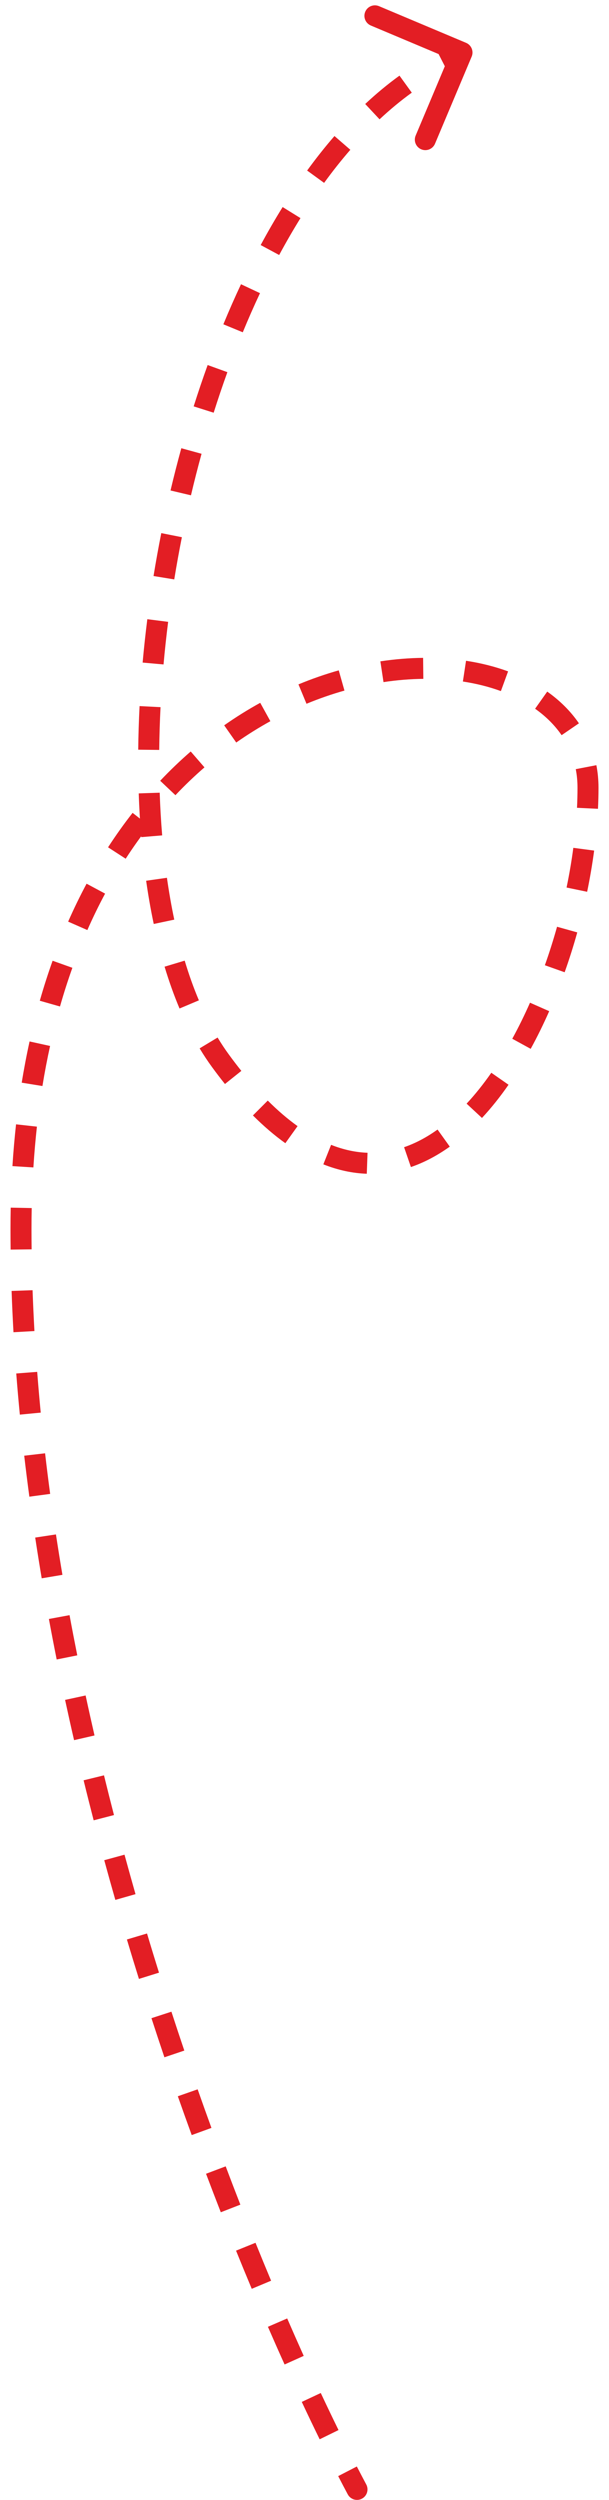 <?xml version="1.0" encoding="UTF-8"?> <svg xmlns="http://www.w3.org/2000/svg" width="29" height="119" viewBox="0 0 29 119" fill="none"><path d="M16.559 118.735C16.689 118.979 16.992 119.071 17.235 118.941C17.479 118.811 17.571 118.508 17.441 118.265L16.559 118.735ZM10.5 50.5L10.096 50.795L10.5 50.5ZM22.461 2.694C22.568 2.44 22.448 2.146 22.194 2.039L18.047 0.293C17.792 0.186 17.499 0.305 17.392 0.56C17.285 0.814 17.404 1.107 17.659 1.215L21.345 2.767L19.793 6.453C19.686 6.708 19.805 7.001 20.06 7.108C20.314 7.215 20.607 7.096 20.715 6.841L22.461 2.694ZM17.441 118.265C17.295 117.991 17.146 117.706 16.992 117.409L16.104 117.868C16.259 118.169 16.411 118.458 16.559 118.735L17.441 118.265ZM16.12 115.675C15.847 115.117 15.564 114.528 15.275 113.911L14.37 114.335C14.661 114.957 14.946 115.551 15.222 116.115L16.12 115.675ZM14.463 112.144C14.205 111.569 13.942 110.975 13.676 110.362L12.758 110.76C13.026 111.377 13.291 111.976 13.552 112.554L14.463 112.144ZM12.91 108.566C12.664 107.978 12.416 107.376 12.167 106.76L11.24 107.135C11.491 107.755 11.74 108.361 11.988 108.952L12.91 108.566ZM11.446 104.945C11.213 104.348 10.98 103.74 10.747 103.122L9.811 103.475C10.046 104.097 10.28 104.708 10.514 105.308L11.446 104.945ZM10.069 101.292C9.849 100.688 9.63 100.076 9.412 99.455L8.468 99.786C8.688 100.411 8.908 101.027 9.129 101.634L10.069 101.292ZM8.777 97.611C8.571 97.001 8.366 96.384 8.163 95.76L7.212 96.069C7.416 96.697 7.622 97.317 7.829 97.931L8.777 97.611ZM7.571 93.902C7.379 93.286 7.188 92.664 7.001 92.037L6.043 92.323C6.231 92.954 6.423 93.58 6.616 94.2L7.571 93.902ZM6.453 90.165C6.276 89.543 6.101 88.917 5.929 88.286L4.964 88.549C5.137 89.183 5.313 89.814 5.492 90.439L6.453 90.165ZM5.428 86.4C5.266 85.774 5.107 85.143 4.952 84.509L3.981 84.746C4.137 85.385 4.297 86.02 4.46 86.651L5.428 86.4ZM4.501 82.611C4.356 81.979 4.214 81.344 4.077 80.707L3.099 80.918C3.238 81.56 3.38 82.199 3.527 82.835L4.501 82.611ZM3.68 78.798C3.553 78.162 3.43 77.524 3.312 76.884L2.328 77.066C2.447 77.711 2.571 78.354 2.699 78.994L3.68 78.798ZM2.973 74.965C2.865 74.325 2.762 73.683 2.664 73.041L1.676 73.191C1.774 73.839 1.878 74.486 1.986 75.131L2.973 74.965ZM2.389 71.112C2.302 70.468 2.221 69.824 2.147 69.179L1.153 69.294C1.229 69.945 1.31 70.596 1.398 71.245L2.389 71.112ZM1.94 67.243C1.877 66.596 1.821 65.949 1.771 65.303L0.774 65.38C0.824 66.033 0.881 66.686 0.945 67.339L1.94 67.243ZM1.64 63.361C1.604 62.712 1.574 62.063 1.551 61.416L0.552 61.451C0.575 62.106 0.605 62.761 0.642 63.417L1.64 63.361ZM1.506 59.471C1.502 59.147 1.5 58.823 1.5 58.5H0.5C0.5 58.827 0.502 59.155 0.506 59.483L1.506 59.471ZM1.5 58.5C1.5 58.165 1.503 57.834 1.51 57.506L0.51 57.486C0.503 57.82 0.5 58.158 0.5 58.5H1.5ZM1.59 55.572C1.632 54.909 1.689 54.261 1.758 53.63L0.764 53.52C0.693 54.167 0.635 54.83 0.592 55.509L1.59 55.572ZM2.021 51.697C2.127 51.043 2.249 50.407 2.385 49.79L1.408 49.575C1.268 50.21 1.143 50.864 1.034 51.537L2.021 51.697ZM2.857 47.911C3.038 47.275 3.235 46.661 3.447 46.069L2.505 45.733C2.286 46.346 2.082 46.981 1.895 47.637L2.857 47.911ZM4.16 44.273C4.426 43.669 4.708 43.091 5.005 42.538L4.123 42.065C3.815 42.642 3.521 43.243 3.245 43.871L4.16 44.273ZM5.985 40.877C6.342 40.325 6.715 39.803 7.101 39.309L6.314 38.693C5.909 39.21 5.519 39.757 5.145 40.333L5.985 40.877ZM8.354 37.853C8.803 37.378 9.265 36.937 9.737 36.528L9.082 35.772C8.585 36.203 8.1 36.667 7.628 37.166L8.354 37.853ZM11.249 35.346C11.784 34.971 12.328 34.632 12.875 34.33L12.392 33.455C11.813 33.774 11.239 34.131 10.675 34.527L11.249 35.346ZM14.595 33.501C15.2 33.251 15.804 33.042 16.403 32.873L16.131 31.91C15.494 32.09 14.853 32.312 14.212 32.578L14.595 33.501ZM18.262 32.47C18.911 32.372 19.545 32.321 20.159 32.315L20.148 31.315C19.487 31.322 18.806 31.376 18.113 31.481L18.262 32.47ZM22.042 32.442C22.689 32.541 23.296 32.694 23.852 32.898L24.195 31.959C23.572 31.731 22.9 31.561 22.192 31.454L22.042 32.442ZM25.481 33.737C25.993 34.099 26.418 34.522 26.743 34.996L27.568 34.431C27.169 33.849 26.657 33.344 26.058 32.921L25.481 33.737ZM27.417 36.613C27.472 36.895 27.5 37.191 27.5 37.5H28.5C28.5 37.129 28.466 36.77 28.399 36.424L27.417 36.613ZM27.5 37.5C27.5 37.811 27.492 38.129 27.476 38.453L28.475 38.501C28.492 38.163 28.5 37.828 28.5 37.5H27.5ZM27.301 40.358C27.219 40.98 27.111 41.613 26.979 42.248L27.959 42.451C28.095 41.793 28.207 41.137 28.293 40.489L27.301 40.358ZM26.526 44.115C26.353 44.733 26.16 45.345 25.946 45.947L26.888 46.282C27.11 45.658 27.311 45.023 27.489 44.384L26.526 44.115ZM25.238 47.73C24.976 48.324 24.694 48.899 24.394 49.446L25.271 49.927C25.586 49.353 25.88 48.752 26.153 48.134L25.238 47.73ZM23.396 51.065C23.022 51.602 22.629 52.095 22.219 52.536L22.951 53.217C23.397 52.738 23.819 52.207 24.216 51.636L23.396 51.065ZM20.836 53.768C20.32 54.138 19.788 54.421 19.242 54.609L19.567 55.554C20.217 55.331 20.834 54.999 21.418 54.582L20.836 53.768ZM17.502 54.874C16.945 54.854 16.366 54.734 15.766 54.496L15.397 55.425C16.097 55.703 16.788 55.849 17.466 55.873L17.502 54.874ZM14.17 53.606C13.707 53.275 13.233 52.871 12.751 52.389L12.044 53.097C12.561 53.613 13.075 54.052 13.588 54.419L14.17 53.606ZM11.493 50.976C11.298 50.732 11.101 50.475 10.904 50.205L10.096 50.795C10.302 51.077 10.507 51.345 10.712 51.601L11.493 50.976ZM10.904 50.205C10.715 49.947 10.535 49.675 10.362 49.388L9.506 49.904C9.693 50.215 9.889 50.512 10.096 50.795L10.904 50.205ZM9.471 47.618C9.22 47.026 8.995 46.394 8.795 45.728L7.837 46.016C8.047 46.713 8.284 47.378 8.549 48.007L9.471 47.618ZM8.299 43.776C8.163 43.134 8.047 42.469 7.949 41.784L6.959 41.925C7.059 42.63 7.18 43.318 7.321 43.983L8.299 43.776ZM7.723 39.766C7.668 39.101 7.628 38.423 7.605 37.733L6.606 37.767C6.629 38.473 6.67 39.168 6.727 39.849L7.723 39.766ZM7.582 35.698C7.589 35.027 7.61 34.348 7.645 33.662L6.646 33.611C6.611 34.31 6.589 35.002 6.582 35.687L7.582 35.698ZM7.788 31.629C7.848 30.956 7.921 30.279 8.007 29.601L7.015 29.475C6.928 30.166 6.853 30.855 6.792 31.54L7.788 31.629ZM8.298 27.581C8.407 26.91 8.528 26.24 8.661 25.572L7.68 25.377C7.545 26.057 7.422 26.739 7.311 27.42L8.298 27.581ZM9.094 23.578C9.25 22.915 9.418 22.255 9.598 21.601L8.634 21.336C8.451 22.002 8.279 22.673 8.12 23.348L9.094 23.578ZM10.175 19.646C10.381 18.994 10.599 18.35 10.828 17.716L9.888 17.376C9.654 18.023 9.432 18.68 9.222 19.344L10.175 19.646ZM11.561 15.818C11.822 15.184 12.096 14.562 12.381 13.955L11.476 13.53C11.184 14.152 10.904 14.788 10.636 15.437L11.561 15.818ZM13.294 12.139C13.62 11.534 13.958 10.948 14.309 10.383L13.459 9.856C13.097 10.438 12.748 11.043 12.413 11.665L13.294 12.139ZM15.434 8.706C15.837 8.151 16.253 7.625 16.683 7.13L15.927 6.475C15.478 6.993 15.044 7.542 14.625 8.118L15.434 8.706ZM18.074 5.68C18.572 5.215 19.084 4.79 19.609 4.411L19.023 3.6C18.461 4.006 17.917 4.458 17.391 4.95L18.074 5.68ZM21.295 3.374C21.589 3.223 21.887 3.086 22.189 2.963L21.811 2.037C21.482 2.171 21.158 2.32 20.839 2.483L21.295 3.374Z" fill="#E31E24"></path></svg> 